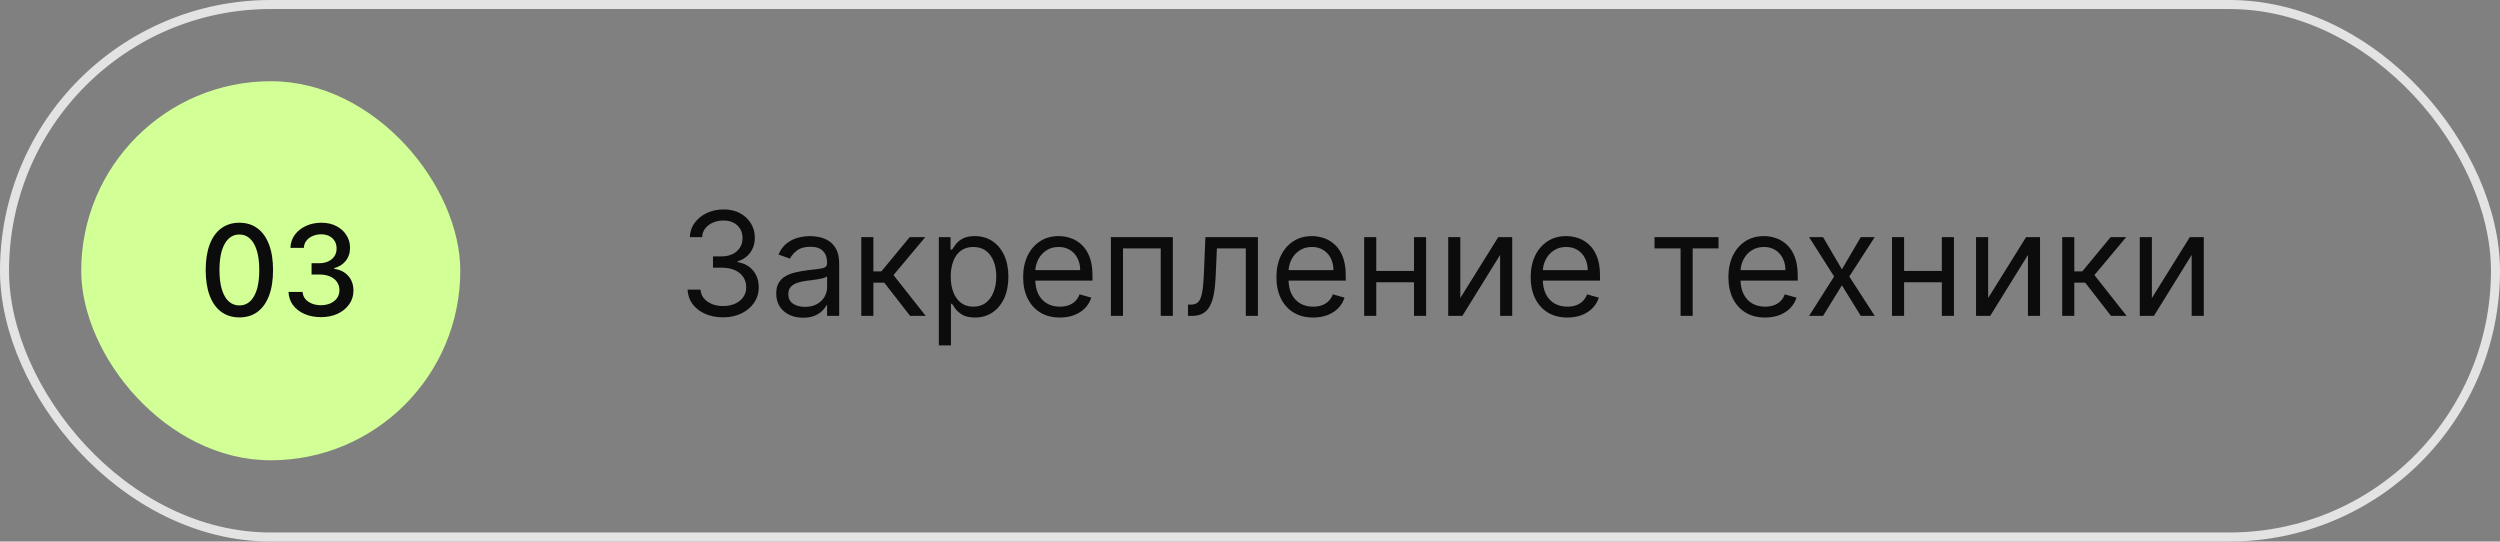 <?xml version="1.0" encoding="UTF-8"?> <svg xmlns="http://www.w3.org/2000/svg" width="277" height="60" viewBox="0 0 277 60" fill="none"><rect x="0" y="0" width="277" height="60" fill="#808080" stroke="none"/><path d="M80.136 35.159C79.386 35.159 78.718 35.03 78.131 34.773C77.547 34.515 77.083 34.157 76.739 33.699C76.398 33.237 76.212 32.701 76.182 32.091H77.614C77.644 32.466 77.773 32.79 78 33.062C78.227 33.331 78.525 33.54 78.892 33.688C79.26 33.835 79.667 33.909 80.114 33.909C80.614 33.909 81.057 33.822 81.443 33.648C81.829 33.474 82.133 33.231 82.352 32.92C82.572 32.61 82.682 32.25 82.682 31.841C82.682 31.413 82.576 31.036 82.364 30.71C82.151 30.381 81.841 30.123 81.432 29.938C81.023 29.752 80.523 29.659 79.932 29.659H79V28.409H79.932C80.394 28.409 80.799 28.326 81.148 28.159C81.5 27.992 81.775 27.758 81.972 27.454C82.172 27.151 82.273 26.796 82.273 26.386C82.273 25.992 82.186 25.65 82.011 25.358C81.837 25.066 81.591 24.839 81.273 24.676C80.958 24.513 80.587 24.432 80.159 24.432C79.758 24.432 79.379 24.506 79.023 24.653C78.671 24.797 78.383 25.008 78.159 25.284C77.936 25.557 77.814 25.886 77.796 26.273H76.432C76.454 25.663 76.638 25.129 76.983 24.671C77.328 24.208 77.778 23.849 78.335 23.591C78.896 23.333 79.511 23.204 80.182 23.204C80.901 23.204 81.519 23.35 82.034 23.642C82.549 23.93 82.945 24.311 83.222 24.784C83.498 25.258 83.636 25.769 83.636 26.318C83.636 26.974 83.464 27.532 83.119 27.994C82.778 28.456 82.314 28.776 81.727 28.954V29.046C82.462 29.167 83.036 29.479 83.449 29.983C83.862 30.483 84.068 31.102 84.068 31.841C84.068 32.474 83.896 33.042 83.551 33.545C83.21 34.045 82.744 34.439 82.153 34.727C81.562 35.015 80.89 35.159 80.136 35.159ZM88.983 35.205C88.43 35.205 87.928 35.1 87.477 34.892C87.026 34.68 86.669 34.375 86.403 33.977C86.138 33.576 86.006 33.091 86.006 32.523C86.006 32.023 86.104 31.617 86.301 31.307C86.498 30.992 86.761 30.746 87.091 30.568C87.421 30.39 87.784 30.258 88.182 30.171C88.583 30.079 88.987 30.008 89.392 29.954C89.922 29.886 90.352 29.835 90.682 29.801C91.015 29.763 91.258 29.701 91.409 29.614C91.564 29.526 91.642 29.375 91.642 29.159V29.114C91.642 28.553 91.489 28.117 91.182 27.807C90.879 27.496 90.419 27.341 89.801 27.341C89.161 27.341 88.659 27.481 88.296 27.761C87.932 28.042 87.676 28.341 87.528 28.659L86.256 28.204C86.483 27.674 86.786 27.261 87.165 26.966C87.547 26.667 87.964 26.458 88.415 26.341C88.869 26.22 89.316 26.159 89.756 26.159C90.036 26.159 90.358 26.193 90.722 26.261C91.089 26.326 91.443 26.46 91.784 26.665C92.129 26.869 92.415 27.178 92.642 27.591C92.869 28.004 92.983 28.557 92.983 29.25V35H91.642V33.818H91.574C91.483 34.008 91.331 34.21 91.119 34.426C90.907 34.642 90.625 34.826 90.273 34.977C89.921 35.129 89.49 35.205 88.983 35.205ZM89.188 34C89.718 34 90.165 33.896 90.528 33.688C90.896 33.479 91.172 33.21 91.358 32.881C91.547 32.551 91.642 32.205 91.642 31.841V30.614C91.585 30.682 91.46 30.744 91.267 30.801C91.078 30.854 90.858 30.901 90.608 30.943C90.362 30.981 90.121 31.015 89.886 31.046C89.655 31.072 89.468 31.095 89.324 31.114C88.975 31.159 88.65 31.233 88.347 31.335C88.047 31.434 87.805 31.583 87.619 31.784C87.438 31.981 87.347 32.25 87.347 32.591C87.347 33.057 87.519 33.409 87.864 33.648C88.212 33.883 88.653 34 89.188 34ZM95.43 35V26.273H96.771V30.068H97.658L100.794 26.273H102.521L98.999 30.477L102.567 35H100.839L97.976 31.318H96.771V35H95.43ZM104.024 38.273V26.273H105.32V27.659H105.479C105.577 27.508 105.714 27.314 105.888 27.079C106.066 26.841 106.32 26.629 106.649 26.443C106.982 26.254 107.433 26.159 108.001 26.159C108.736 26.159 109.384 26.343 109.945 26.71C110.505 27.078 110.943 27.599 111.257 28.273C111.571 28.947 111.729 29.742 111.729 30.659C111.729 31.583 111.571 32.385 111.257 33.062C110.943 33.737 110.507 34.26 109.95 34.631C109.393 34.998 108.751 35.182 108.024 35.182C107.464 35.182 107.015 35.089 106.678 34.903C106.34 34.714 106.081 34.5 105.899 34.261C105.717 34.019 105.577 33.818 105.479 33.659H105.365V38.273H104.024ZM105.342 30.636C105.342 31.296 105.439 31.877 105.632 32.381C105.825 32.881 106.107 33.273 106.479 33.557C106.85 33.837 107.304 33.977 107.842 33.977C108.403 33.977 108.871 33.83 109.246 33.534C109.625 33.235 109.909 32.833 110.098 32.33C110.291 31.822 110.388 31.258 110.388 30.636C110.388 30.023 110.293 29.47 110.104 28.977C109.918 28.481 109.636 28.089 109.257 27.801C108.882 27.509 108.411 27.364 107.842 27.364C107.297 27.364 106.839 27.502 106.467 27.778C106.096 28.051 105.816 28.434 105.626 28.926C105.437 29.415 105.342 29.985 105.342 30.636ZM117.433 35.182C116.592 35.182 115.867 34.996 115.257 34.625C114.651 34.25 114.183 33.727 113.854 33.057C113.528 32.383 113.365 31.599 113.365 30.704C113.365 29.811 113.528 29.023 113.854 28.341C114.183 27.655 114.642 27.121 115.229 26.739C115.82 26.352 116.509 26.159 117.297 26.159C117.751 26.159 118.2 26.235 118.643 26.386C119.087 26.538 119.49 26.784 119.854 27.125C120.217 27.462 120.507 27.909 120.723 28.466C120.939 29.023 121.047 29.708 121.047 30.523V31.091H114.32V29.932H119.683C119.683 29.439 119.585 29 119.388 28.614C119.195 28.227 118.918 27.922 118.558 27.699C118.202 27.475 117.782 27.364 117.297 27.364C116.763 27.364 116.301 27.496 115.911 27.761C115.524 28.023 115.227 28.364 115.018 28.784C114.81 29.204 114.706 29.655 114.706 30.136V30.909C114.706 31.568 114.82 32.127 115.047 32.585C115.278 33.04 115.598 33.386 116.007 33.625C116.416 33.86 116.892 33.977 117.433 33.977C117.786 33.977 118.104 33.928 118.388 33.83C118.676 33.727 118.924 33.576 119.132 33.375C119.34 33.17 119.501 32.917 119.615 32.614L120.911 32.977C120.774 33.417 120.545 33.803 120.223 34.136C119.901 34.466 119.503 34.724 119.03 34.909C118.556 35.091 118.024 35.182 117.433 35.182ZM123.087 35V26.273H129.95V35H128.609V27.523H124.428V35H123.087ZM131.626 35V33.75H131.945C132.206 33.75 132.424 33.699 132.598 33.597C132.772 33.49 132.912 33.307 133.018 33.045C133.128 32.78 133.212 32.413 133.268 31.943C133.329 31.47 133.373 30.867 133.399 30.136L133.558 26.273H139.376V35H138.036V27.523H134.831L134.695 30.636C134.664 31.352 134.6 31.983 134.501 32.528C134.407 33.07 134.261 33.525 134.064 33.892C133.871 34.26 133.613 34.536 133.291 34.722C132.969 34.907 132.566 35 132.081 35H131.626ZM145.496 35.182C144.655 35.182 143.929 34.996 143.32 34.625C142.714 34.25 142.246 33.727 141.916 33.057C141.59 32.383 141.428 31.599 141.428 30.704C141.428 29.811 141.59 29.023 141.916 28.341C142.246 27.655 142.704 27.121 143.291 26.739C143.882 26.352 144.571 26.159 145.359 26.159C145.814 26.159 146.263 26.235 146.706 26.386C147.149 26.538 147.553 26.784 147.916 27.125C148.28 27.462 148.57 27.909 148.786 28.466C149.001 29.023 149.109 29.708 149.109 30.523V31.091H142.382V29.932H147.746C147.746 29.439 147.647 29 147.45 28.614C147.257 28.227 146.981 27.922 146.621 27.699C146.265 27.475 145.844 27.364 145.359 27.364C144.825 27.364 144.363 27.496 143.973 27.761C143.587 28.023 143.289 28.364 143.081 28.784C142.873 29.204 142.768 29.655 142.768 30.136V30.909C142.768 31.568 142.882 32.127 143.109 32.585C143.34 33.04 143.661 33.386 144.07 33.625C144.479 33.86 144.954 33.977 145.496 33.977C145.848 33.977 146.166 33.928 146.45 33.83C146.738 33.727 146.986 33.576 147.195 33.375C147.403 33.17 147.564 32.917 147.678 32.614L148.973 32.977C148.837 33.417 148.607 33.803 148.286 34.136C147.964 34.466 147.566 34.724 147.092 34.909C146.619 35.091 146.087 35.182 145.496 35.182ZM156.99 30.023V31.273H152.172V30.023H156.99ZM152.49 26.273V35H151.149V26.273H152.49ZM158.013 26.273V35H156.672V26.273H158.013ZM161.803 33.023L166.007 26.273H167.553V35H166.212V28.25L162.03 35H160.462V26.273H161.803V33.023ZM173.668 35.182C172.827 35.182 172.101 34.996 171.491 34.625C170.885 34.25 170.418 33.727 170.088 33.057C169.762 32.383 169.599 31.599 169.599 30.704C169.599 29.811 169.762 29.023 170.088 28.341C170.418 27.655 170.876 27.121 171.463 26.739C172.054 26.352 172.743 26.159 173.531 26.159C173.986 26.159 174.435 26.235 174.878 26.386C175.321 26.538 175.724 26.784 176.088 27.125C176.452 27.462 176.741 27.909 176.957 28.466C177.173 29.023 177.281 29.708 177.281 30.523V31.091H170.554V29.932H175.918C175.918 29.439 175.819 29 175.622 28.614C175.429 28.227 175.152 27.922 174.793 27.699C174.437 27.475 174.016 27.364 173.531 27.364C172.997 27.364 172.535 27.496 172.145 27.761C171.759 28.023 171.461 28.364 171.253 28.784C171.045 29.204 170.94 29.655 170.94 30.136V30.909C170.94 31.568 171.054 32.127 171.281 32.585C171.512 33.04 171.832 33.386 172.241 33.625C172.651 33.86 173.126 33.977 173.668 33.977C174.02 33.977 174.338 33.928 174.622 33.83C174.91 33.727 175.158 33.576 175.366 33.375C175.575 33.17 175.736 32.917 175.849 32.614L177.145 32.977C177.009 33.417 176.779 33.803 176.457 34.136C176.135 34.466 175.738 34.724 175.264 34.909C174.791 35.091 174.259 35.182 173.668 35.182ZM183.321 27.523V26.273H190.412V27.523H187.548V35H186.207V27.523H183.321ZM195.574 35.182C194.733 35.182 194.008 34.996 193.398 34.625C192.792 34.25 192.324 33.727 191.994 33.057C191.669 32.383 191.506 31.599 191.506 30.704C191.506 29.811 191.669 29.023 191.994 28.341C192.324 27.655 192.782 27.121 193.369 26.739C193.96 26.352 194.65 26.159 195.438 26.159C195.892 26.159 196.341 26.235 196.784 26.386C197.227 26.538 197.631 26.784 197.994 27.125C198.358 27.462 198.648 27.909 198.864 28.466C199.08 29.023 199.188 29.708 199.188 30.523V31.091H192.46V29.932H197.824C197.824 29.439 197.725 29 197.528 28.614C197.335 28.227 197.059 27.922 196.699 27.699C196.343 27.475 195.922 27.364 195.438 27.364C194.903 27.364 194.441 27.496 194.051 27.761C193.665 28.023 193.367 28.364 193.159 28.784C192.951 29.204 192.847 29.655 192.847 30.136V30.909C192.847 31.568 192.96 32.127 193.188 32.585C193.419 33.04 193.739 33.386 194.148 33.625C194.557 33.86 195.032 33.977 195.574 33.977C195.926 33.977 196.244 33.928 196.528 33.83C196.816 33.727 197.064 33.576 197.273 33.375C197.481 33.17 197.642 32.917 197.756 32.614L199.051 32.977C198.915 33.417 198.686 33.803 198.364 34.136C198.042 34.466 197.644 34.724 197.17 34.909C196.697 35.091 196.165 35.182 195.574 35.182ZM201.993 26.273L204.084 29.841L206.175 26.273H207.72L204.902 30.636L207.72 35H206.175L204.084 31.614L201.993 35H200.447L203.22 30.636L200.447 26.273H201.993ZM215.474 30.023V31.273H210.656V30.023H215.474ZM210.974 26.273V35H209.634V26.273H210.974ZM216.497 26.273V35H215.156V26.273H216.497ZM220.287 33.023L224.491 26.273H226.037V35H224.696V28.25L220.514 35H218.946V26.273H220.287V33.023ZM228.493 35V26.273H229.834V30.068H230.72L233.857 26.273H235.584L232.061 30.477L235.629 35H233.902L231.038 31.318H229.834V35H228.493ZM238.428 33.023L242.632 26.273H244.178V35H242.837V28.25L238.655 35H237.087V26.273H238.428V33.023Z" fill="#0C0C0C"></path><rect x="0.5" y="0.5" width="276" height="59" rx="29.5" stroke="#E3E3E3"></rect><rect x="9" y="9" width="42" height="42" rx="21" fill="#D2FF96"></rect><path d="M26.524 35.169C25.739 35.166 25.067 34.959 24.511 34.548C23.954 34.137 23.528 33.538 23.233 32.753C22.938 31.967 22.791 31.021 22.791 29.914C22.791 28.81 22.938 27.867 23.233 27.085C23.531 26.303 23.959 25.706 24.516 25.296C25.076 24.884 25.745 24.679 26.524 24.679C27.303 24.679 27.971 24.886 28.528 25.3C29.084 25.711 29.51 26.308 29.805 27.09C30.104 27.869 30.253 28.81 30.253 29.914C30.253 31.024 30.105 31.972 29.81 32.758C29.515 33.54 29.09 34.138 28.533 34.553C27.976 34.964 27.306 35.169 26.524 35.169ZM26.524 33.842C27.213 33.842 27.752 33.505 28.14 32.832C28.531 32.16 28.727 31.187 28.727 29.914C28.727 29.069 28.637 28.355 28.458 27.771C28.282 27.185 28.029 26.741 27.697 26.439C27.369 26.134 26.978 25.982 26.524 25.982C25.838 25.982 25.299 26.32 24.908 26.996C24.517 27.672 24.32 28.645 24.317 29.914C24.317 30.762 24.405 31.48 24.58 32.067C24.759 32.65 25.013 33.093 25.341 33.394C25.669 33.693 26.063 33.842 26.524 33.842ZM35.561 35.139C34.879 35.139 34.269 35.022 33.732 34.786C33.198 34.551 32.776 34.224 32.464 33.807C32.156 33.386 31.99 32.899 31.967 32.345H33.528C33.548 32.647 33.649 32.909 33.831 33.131C34.017 33.349 34.259 33.519 34.557 33.638C34.855 33.757 35.187 33.817 35.551 33.817C35.952 33.817 36.307 33.747 36.615 33.608C36.927 33.469 37.17 33.275 37.346 33.026C37.522 32.774 37.61 32.484 37.61 32.156C37.61 31.815 37.522 31.515 37.346 31.256C37.174 30.995 36.92 30.789 36.585 30.64C36.254 30.491 35.853 30.416 35.382 30.416H34.522V29.163H35.382C35.76 29.163 36.092 29.095 36.377 28.959C36.665 28.824 36.89 28.635 37.053 28.393C37.215 28.148 37.296 27.861 37.296 27.533C37.296 27.218 37.225 26.944 37.083 26.712C36.943 26.477 36.745 26.293 36.486 26.16C36.231 26.028 35.929 25.962 35.581 25.962C35.25 25.962 34.94 26.023 34.651 26.146C34.366 26.265 34.134 26.437 33.955 26.663C33.776 26.885 33.68 27.151 33.667 27.463H32.181C32.197 26.913 32.36 26.429 32.668 26.011C32.979 25.594 33.39 25.267 33.901 25.032C34.411 24.797 34.978 24.679 35.601 24.679C36.254 24.679 36.817 24.807 37.291 25.062C37.769 25.314 38.136 25.65 38.395 26.071C38.657 26.492 38.786 26.953 38.783 27.453C38.786 28.023 38.627 28.507 38.306 28.905C37.987 29.303 37.563 29.569 37.033 29.705V29.785C37.709 29.887 38.233 30.156 38.604 30.59C38.978 31.024 39.164 31.563 39.161 32.206C39.164 32.766 39.008 33.268 38.693 33.712C38.382 34.157 37.956 34.506 37.416 34.761C36.875 35.013 36.257 35.139 35.561 35.139Z" fill="#0C0C0C"></path></svg> 